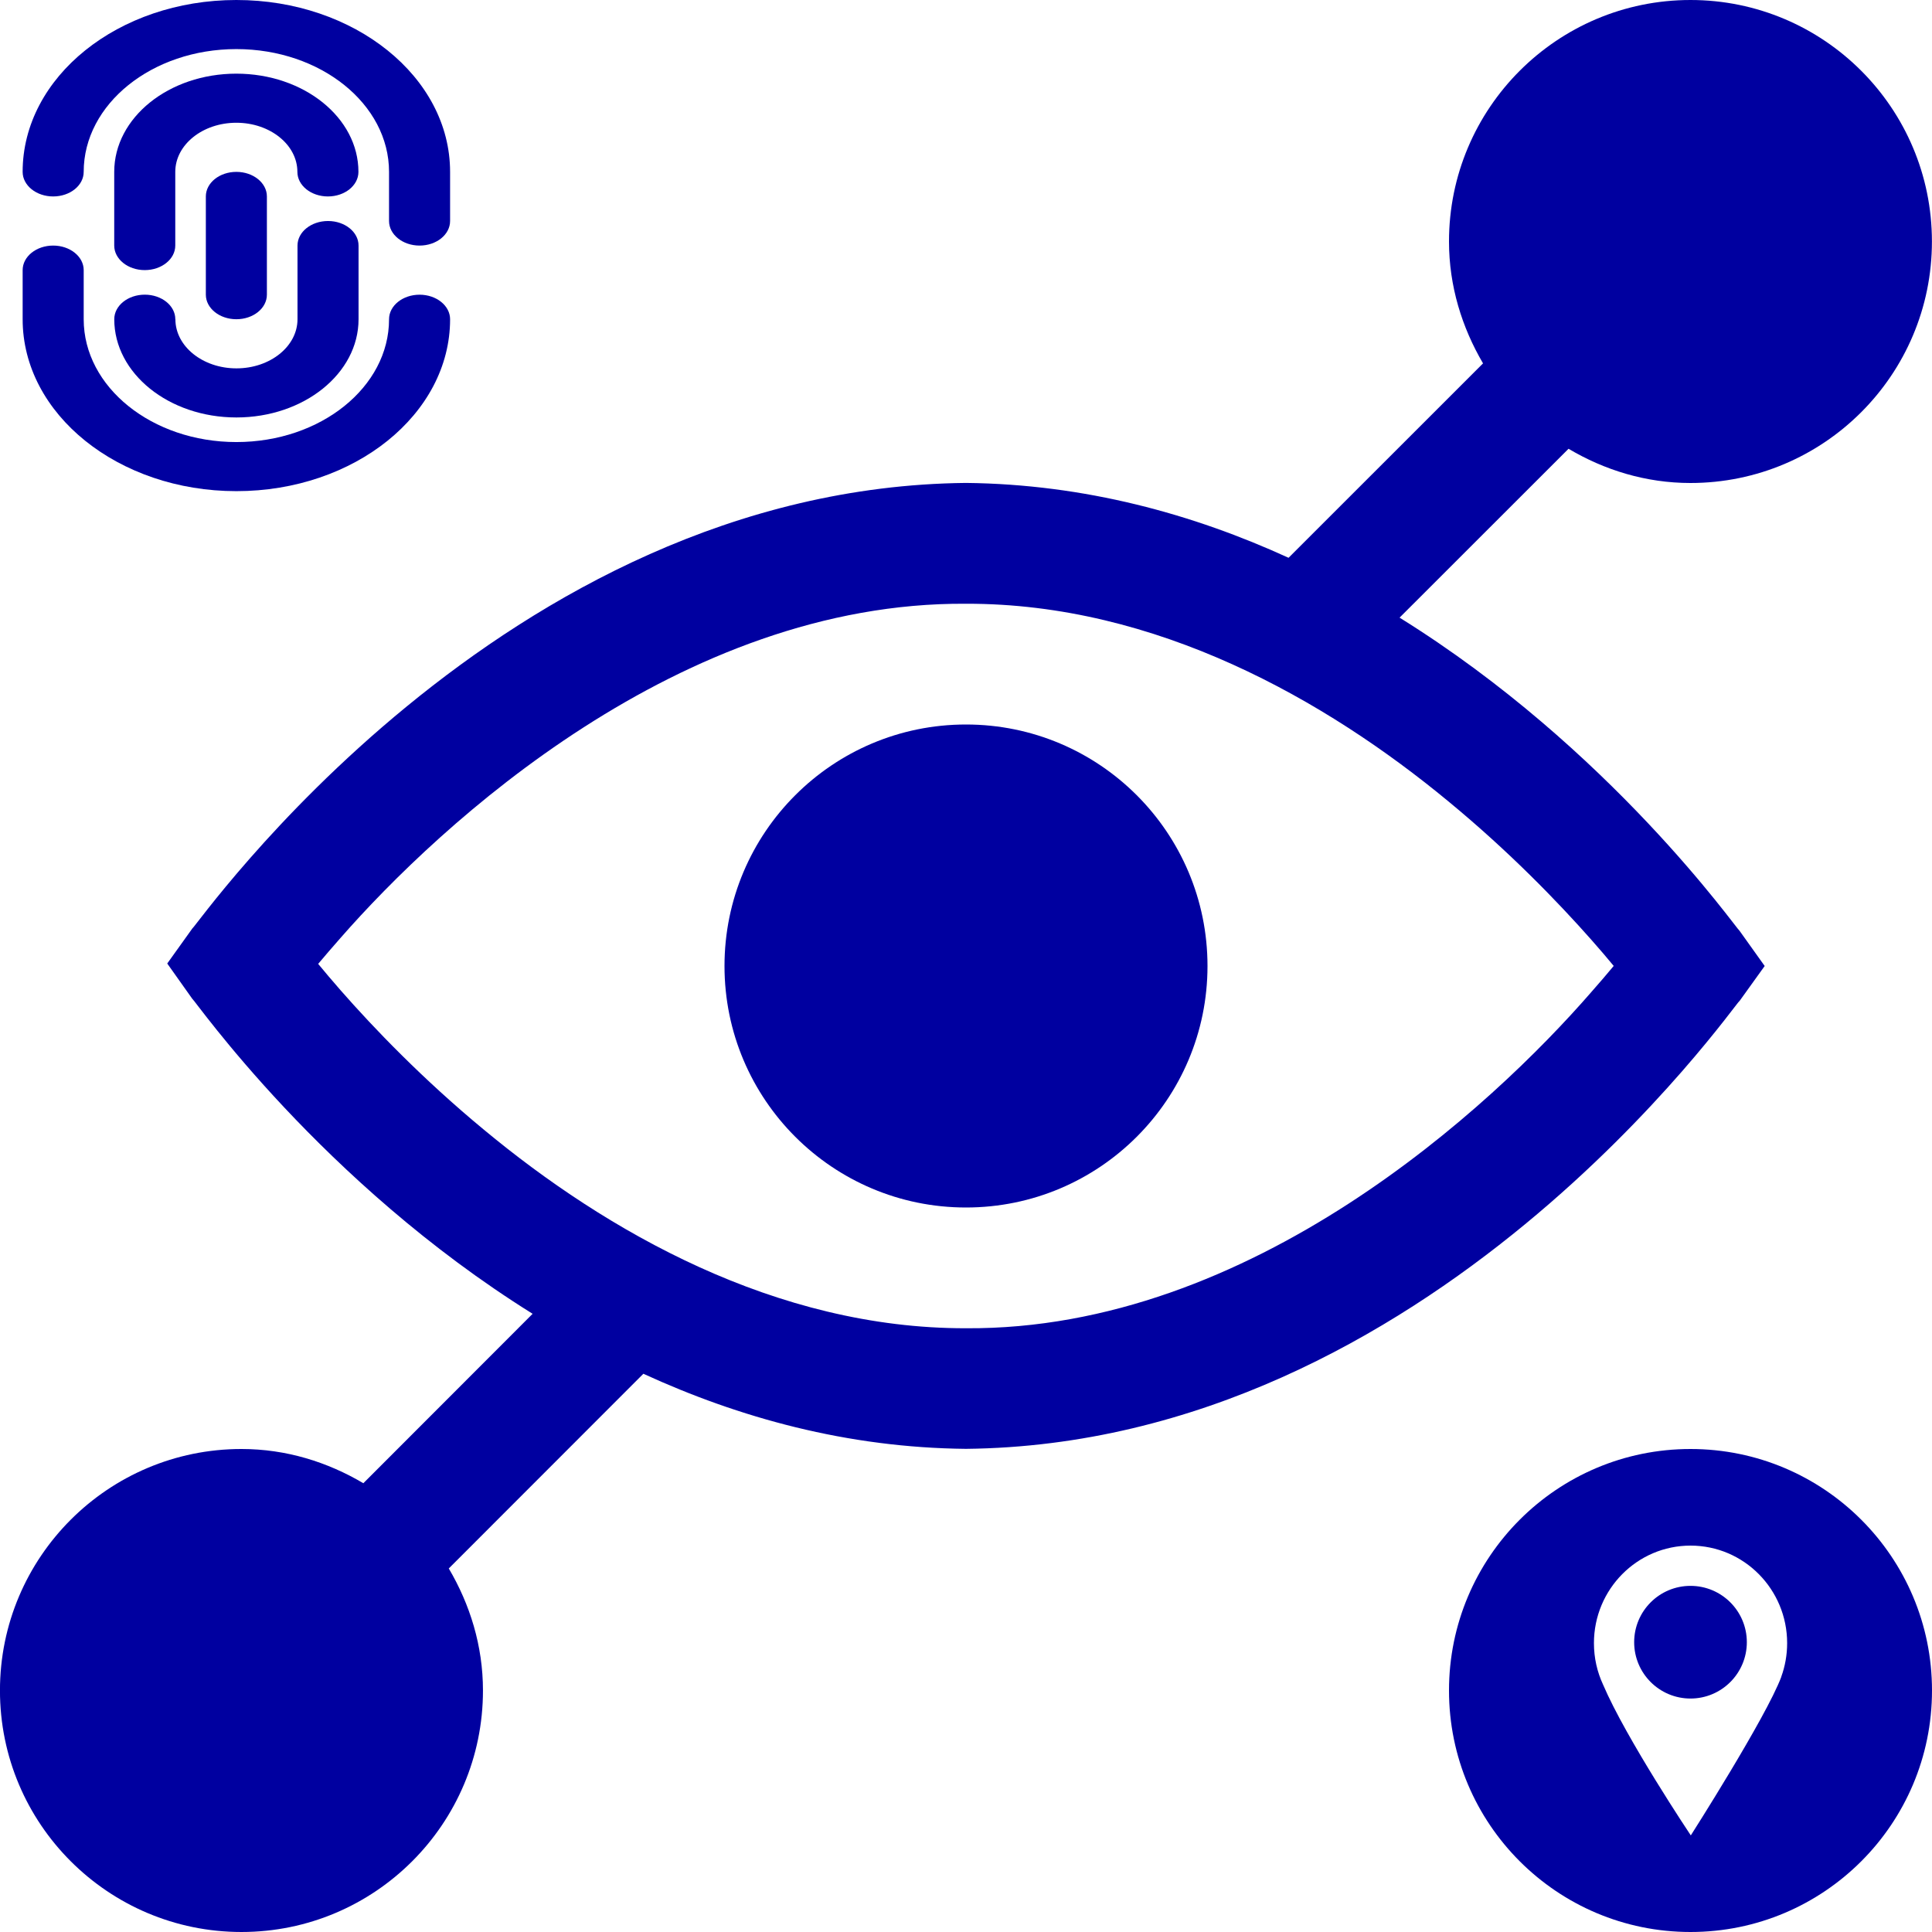 <?xml version="1.0" encoding="UTF-8"?>
<svg xmlns="http://www.w3.org/2000/svg" id="Capa_1" data-name="Capa 1" viewBox="0 0 512 512">
  <defs>
    <style>
      .cls-1 {
        fill: #0000a0;
      }
    </style>
  </defs>
  <path class="cls-1" d="m460.99,265.28l6.67-9.28-6.66-9.33c-.85-.51-34.13-48.21-90.1-82.99l44.78-44.75c9.49,5.63,20.46,9.07,32.3,9.07,35.33,0,64-28.66,64-64S483.33,0,448,0s-64,28.66-64,64c0,11.84,3.44,22.78,9.02,32.3l-51.54,51.52c-25.26-11.57-53.95-19.5-85.49-19.84-123.1,1.25-203.68,117.28-205.01,118.06l-6.66,9.3,6.62,9.33c.83.51,34.16,48.54,90.21,83.5l-44.86,44.9c-9.52-5.63-20.46-9.07-32.3-9.07-35.33,0-64,28.66-64,64s28.67,64,64,64,64-28.66,64-64c0-11.84-3.44-22.82-9.06-32.34l51.57-51.6c25.33,11.63,53.98,19.6,85.49,19.9,123.12-1.28,203.68-117.9,204.99-118.69Zm-39.28-2.37c-26.4,30.38-90.11,89.6-165.71,89.09-50.43.1-95.36-25.71-127.79-52.64-16.18-13.38-29.12-26.86-37.95-36.93-2.27-2.61-4.26-4.94-5.94-6.99,1.68-2,3.65-4.3,5.9-6.85,26.43-30.21,90.13-89.12,165.78-88.59,50.43-.13,95.41,25.57,127.81,52.35,16.16,13.31,29.09,26.72,37.9,36.69,2.29,2.58,4.26,4.91,5.94,6.94-1.68,2.03-3.66,4.35-5.94,6.93Z"></path>
  <circle class="cls-1" cx="256" cy="256" r="64"></circle>
  <path class="cls-1" d="m62.64,19.52c-17.88,0-32.37,11.65-32.37,26.03v19.52c0,3.59,3.62,6.51,8.09,6.51s8.09-2.91,8.09-6.51v-19.52c0-7.19,7.25-13.02,16.18-13.02s16.18,5.83,16.18,13.02c0,3.59,3.62,6.51,8.09,6.51s8.09-2.91,8.09-6.51c0-14.38-14.49-26.03-32.37-26.03Z"></path>
  <path class="cls-1" d="m62.64,130.16c31.28,0,56.64-20.4,56.64-45.55,0-3.59-3.62-6.51-8.09-6.51s-8.09,2.91-8.09,6.51c0,17.97-18.11,32.54-40.46,32.54s-40.46-14.57-40.46-32.54v-13.02c0-3.59-3.62-6.51-8.09-6.51s-8.09,2.91-8.09,6.51v13.02c0,25.16,25.36,45.55,56.64,45.55Z"></path>
  <path class="cls-1" d="m46.46,84.6c0-3.59-3.62-6.51-8.09-6.51s-8.09,2.91-8.09,6.51c0,14.38,14.49,26.03,32.37,26.03s32.37-11.65,32.37-26.03v-19.52c0-3.59-3.62-6.51-8.09-6.51s-8.09,2.91-8.09,6.51v19.52c0,7.19-7.25,13.02-16.18,13.02s-16.18-5.83-16.18-13.02Z"></path>
  <path class="cls-1" d="m70.73,78.09v-26.03c0-3.59-3.62-6.51-8.09-6.51s-8.09,2.91-8.09,6.51v26.03c0,3.59,3.62,6.51,8.09,6.51s8.09-2.91,8.09-6.51Z"></path>
  <path class="cls-1" d="m14.09,52.06c4.47,0,8.09-2.91,8.09-6.51,0-17.97,18.11-32.54,40.46-32.54s40.46,14.57,40.46,32.54v13.02c0,3.59,3.62,6.51,8.09,6.51s8.09-2.91,8.09-6.51v-13.02C119.29,20.4,93.93,0,62.64,0S6,20.4,6,45.55c0,3.59,3.62,6.51,8.09,6.51Z"></path>
  <path class="cls-1" d="m448,384c-35.35,0-64,28.65-64,64s28.65,64,64,64,64-28.65,64-64-28.65-64-64-64Zm24.06,60.39c-4.08,10.84-23.98,42.01-23.98,42.01,0,0-17.18-25.69-23.26-39.98-1.55-3.33-2.41-7.05-2.41-10.97,0-14.28,11.46-25.85,25.6-25.85s25.6,11.57,25.6,25.85c0,3.14-.55,6.15-1.57,8.94h.03Z"></path>
  <circle class="cls-1" cx="448" cy="435.2" r="14.93"></circle>
</svg>

